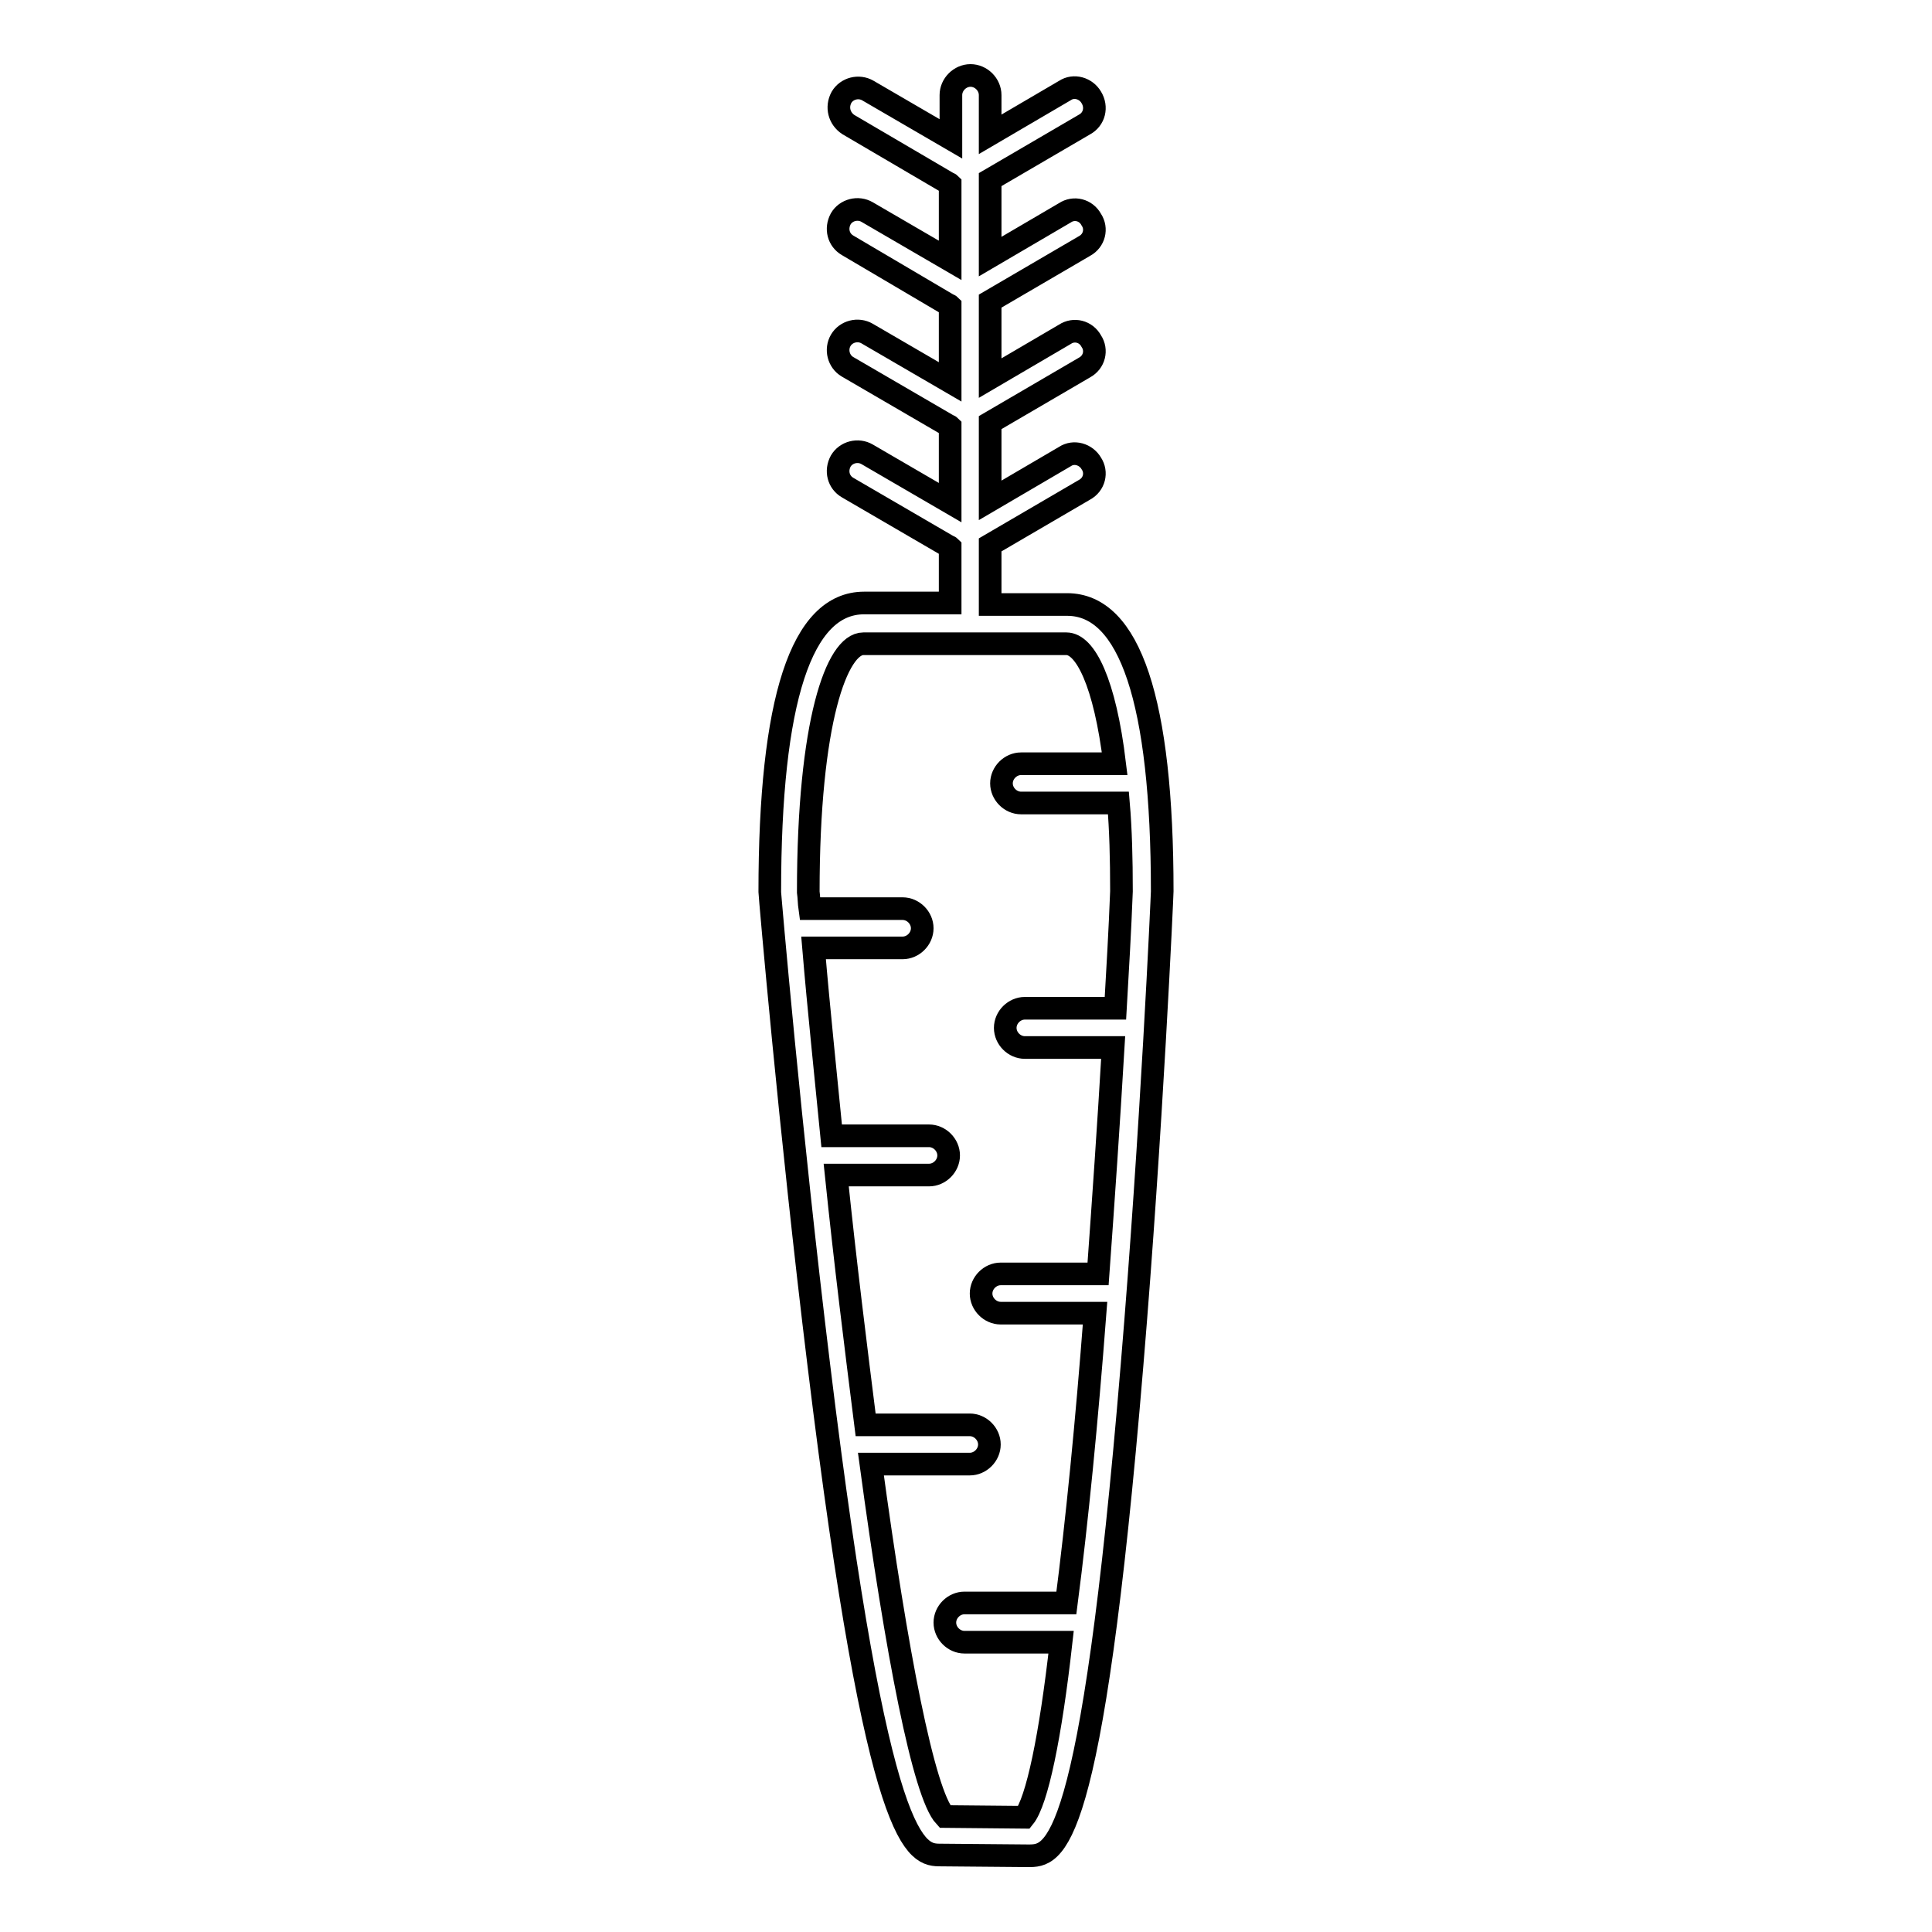 <?xml version="1.0" encoding="utf-8"?>
<!-- Svg Vector Icons : http://www.onlinewebfonts.com/icon -->
<!DOCTYPE svg PUBLIC "-//W3C//DTD SVG 1.1//EN" "http://www.w3.org/Graphics/SVG/1.1/DTD/svg11.dtd">
<svg version="1.1" xmlns="http://www.w3.org/2000/svg" xmlns:xlink="http://www.w3.org/1999/xlink" x="0px" y="0px" viewBox="0 0 256 256" enable-background="new 0 0 256 256" xml:space="preserve">
<g><g><path stroke-width="3" fill-opacity="0" stroke="#000000"  d="M141.4,80.1h-10.2v-7.9l12.5-7.3c1.3-0.7,1.7-2.3,0.9-3.5c-0.7-1.2-2.3-1.7-3.5-0.9l-9.9,5.8V56l12.5-7.3c1.3-0.7,1.7-2.3,0.9-3.5c-0.7-1.3-2.3-1.7-3.5-0.9l-9.9,5.8V39.9l12.5-7.3c1.3-0.7,1.7-2.3,0.9-3.5c-0.7-1.3-2.3-1.7-3.5-0.9l-9.9,5.8V23.8l12.5-7.3c1.3-0.7,1.7-2.3,0.9-3.6c-0.7-1.2-2.3-1.7-3.5-0.9l-9.9,5.8v-5.2c0-1.4-1.2-2.6-2.6-2.6c-1.4,0-2.6,1.2-2.6,2.6v5.8l-11-6.4c-1.2-0.7-2.8-0.3-3.5,0.9c-0.7,1.3-0.3,2.8,0.9,3.6l13.3,7.8c0,0,0.1,0,0.2,0.1v10.1l-11-6.4c-1.2-0.7-2.8-0.3-3.5,0.9c-0.7,1.3-0.3,2.8,0.9,3.5l13.4,7.9c0,0,0.1,0,0.2,0.1v10.1l-11-6.4c-1.2-0.7-2.8-0.3-3.5,0.9c-0.7,1.2-0.3,2.8,0.9,3.5l13.4,7.8c0,0,0.1,0,0.2,0.1v10.1l-11-6.4c-1.2-0.7-2.8-0.3-3.5,0.9c-0.7,1.3-0.3,2.8,0.9,3.5l13.4,7.8c0,0,0.1,0,0.2,0.1v7.4h-11.4c-8.3,0-12.5,12.8-12.5,38.3c0,0.3,2.7,31.7,6.5,62.7c7.9,64.8,12.9,64.9,16.2,64.9c0,0,0,0,0,0l11.5,0.1h0c3.5,0,8.4,0,13.8-65c2.6-31,4-62.4,4-62.8C154,92.9,149.7,80.1,141.4,80.1z M135.7,240.8l-10.5-0.1c-2.8-3-6.4-21.6-9.8-46.7h13.1c1.4,0,2.6-1.2,2.6-2.6c0-1.4-1.2-2.6-2.6-2.6h-13.8c-1.3-10.3-2.7-21.5-3.9-33.1h12.3c1.4,0,2.6-1.2,2.6-2.6c0-1.4-1.2-2.6-2.6-2.6h-12.9c-0.8-8.2-1.7-16.6-2.4-24.9h11.8c1.4,0,2.6-1.2,2.6-2.6c0-1.4-1.2-2.6-2.6-2.6h-12.3c-0.1-0.7-0.1-1.5-0.2-2.2c0-22.6,3.8-32.9,7.3-32.9h26.9c2.5,0,5.1,5.1,6.4,15.9h-12.4c-1.4,0-2.6,1.2-2.6,2.6c0,1.4,1.2,2.6,2.6,2.6h12.9c0.3,3.5,0.4,7.4,0.4,11.7c-0.2,5.2-0.5,10.3-0.8,15.5h-12c-1.4,0-2.6,1.2-2.6,2.6c0,1.4,1.2,2.6,2.6,2.6h11.7c-0.6,10.2-1.3,20.3-2,30h-12.9c-1.4,0-2.6,1.2-2.6,2.6c0,1.4,1.2,2.6,2.6,2.6h12.5c-1.1,14.4-2.4,27.6-3.8,38.4h-13.5c-1.4,0-2.6,1.2-2.6,2.6c0,1.4,1.2,2.6,2.6,2.6h12.8C139.2,230.1,137.4,238.7,135.7,240.8z"/><g></g><g></g><g></g><g></g><g></g><g></g><g></g><g></g><g></g><g></g><g></g><g></g><g></g><g></g><g></g></g></g>
</svg>